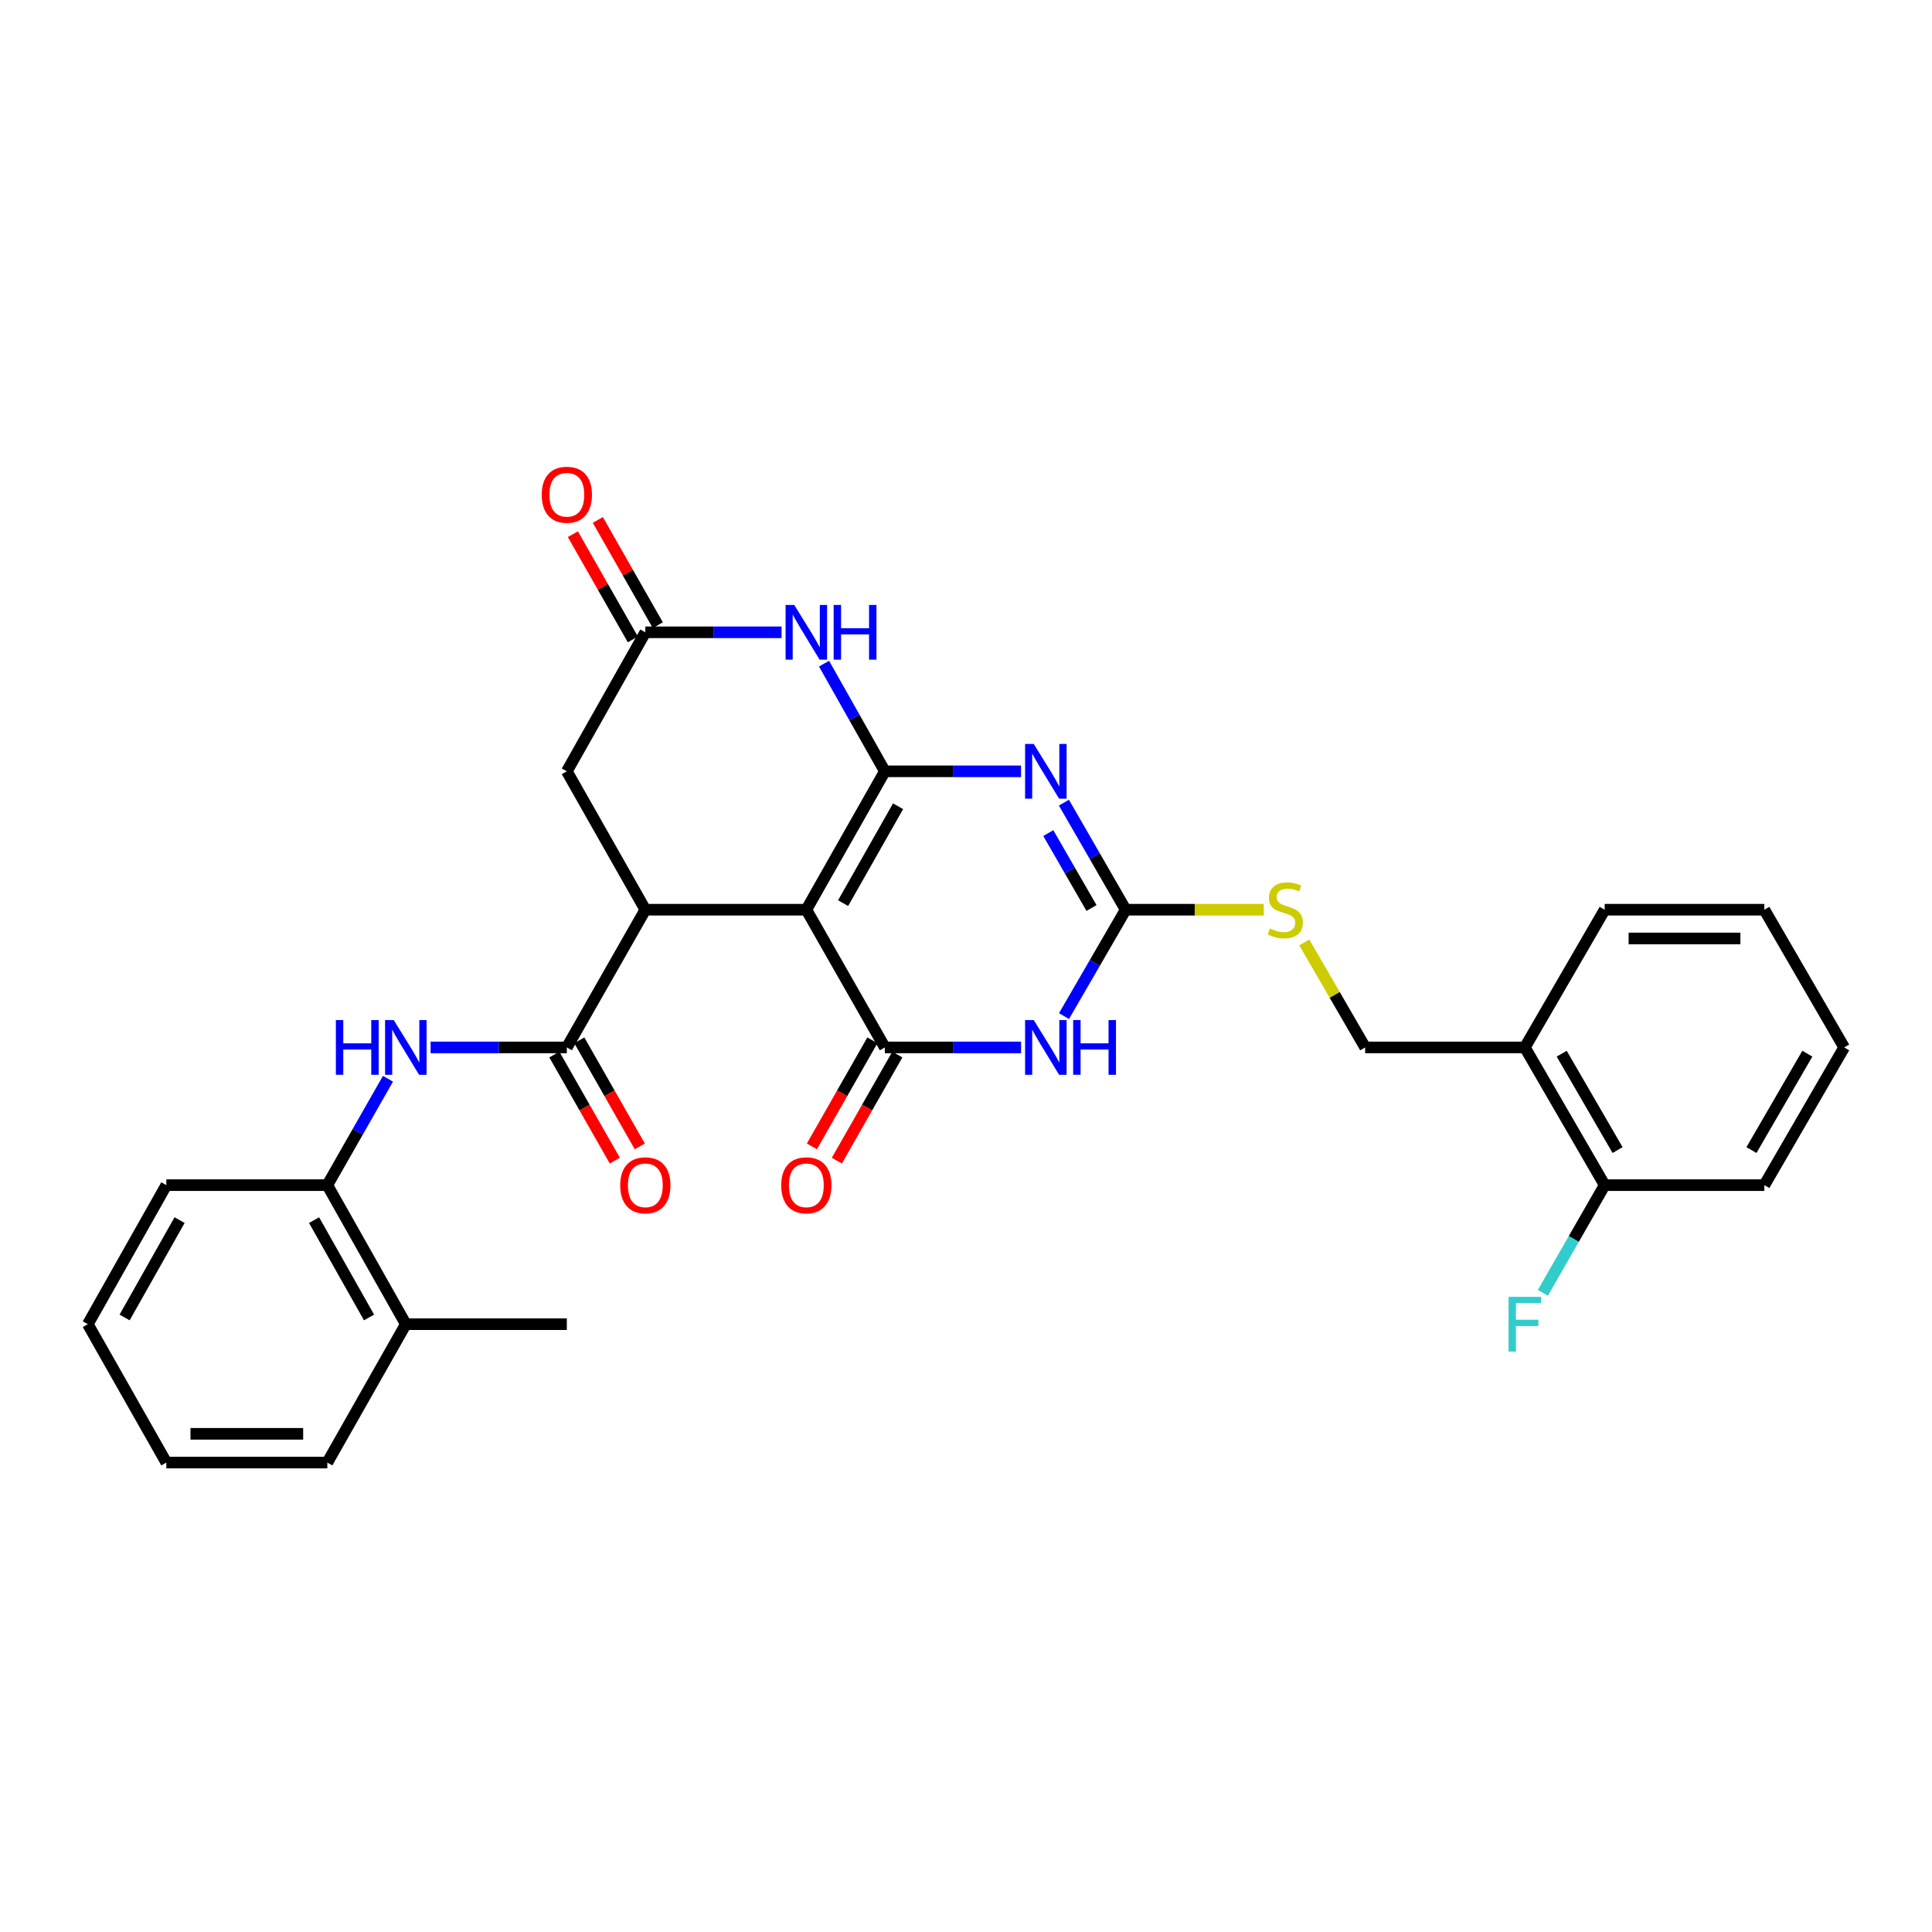 <?xml version='1.0' encoding='iso-8859-1'?>
<svg version='1.1' baseProfile='full'
              xmlns='http://www.w3.org/2000/svg'
                      xmlns:rdkit='http://www.rdkit.org/xml'
                      xmlns:xlink='http://www.w3.org/1999/xlink'
                  xml:space='preserve'
width='1000px' height='1000px' viewBox='0 0 1000 1000'>
<!-- END OF HEADER -->
<rect style='opacity:1.0;fill:#FFFFFF;stroke:none' width='1000' height='1000' x='0' y='0'> </rect>
<path class='bond-0' d='M 457.998,399.235 L 417.359,470.87' style='fill:none;fill-rule:evenodd;stroke:#000000;stroke-width:6px;stroke-linecap:butt;stroke-linejoin:miter;stroke-opacity:1' />
<path class='bond-0' d='M 464.839,417.32 L 436.392,467.464' style='fill:none;fill-rule:evenodd;stroke:#000000;stroke-width:6px;stroke-linecap:butt;stroke-linejoin:miter;stroke-opacity:1' />
<path class='bond-1' d='M 457.998,399.235 L 493.25,399.235' style='fill:none;fill-rule:evenodd;stroke:#000000;stroke-width:6px;stroke-linecap:butt;stroke-linejoin:miter;stroke-opacity:1' />
<path class='bond-1' d='M 493.25,399.235 L 528.501,399.235' style='fill:none;fill-rule:evenodd;stroke:#0000FF;stroke-width:6px;stroke-linecap:butt;stroke-linejoin:miter;stroke-opacity:1' />
<path class='bond-6' d='M 457.998,399.235 L 442.26,371.37' style='fill:none;fill-rule:evenodd;stroke:#000000;stroke-width:6px;stroke-linecap:butt;stroke-linejoin:miter;stroke-opacity:1' />
<path class='bond-6' d='M 442.26,371.37 L 426.523,343.505' style='fill:none;fill-rule:evenodd;stroke:#0000FF;stroke-width:6px;stroke-linecap:butt;stroke-linejoin:miter;stroke-opacity:1' />
<path class='bond-2' d='M 417.359,470.87 L 457.998,542.149' style='fill:none;fill-rule:evenodd;stroke:#000000;stroke-width:6px;stroke-linecap:butt;stroke-linejoin:miter;stroke-opacity:1' />
<path class='bond-5' d='M 417.359,470.87 L 334.024,470.87' style='fill:none;fill-rule:evenodd;stroke:#000000;stroke-width:6px;stroke-linecap:butt;stroke-linejoin:miter;stroke-opacity:1' />
<path class='bond-4' d='M 550.684,415.463 L 566.662,443.166' style='fill:none;fill-rule:evenodd;stroke:#0000FF;stroke-width:6px;stroke-linecap:butt;stroke-linejoin:miter;stroke-opacity:1' />
<path class='bond-4' d='M 566.662,443.166 L 582.641,470.87' style='fill:none;fill-rule:evenodd;stroke:#000000;stroke-width:6px;stroke-linecap:butt;stroke-linejoin:miter;stroke-opacity:1' />
<path class='bond-4' d='M 542.593,431.205 L 553.778,450.598' style='fill:none;fill-rule:evenodd;stroke:#0000FF;stroke-width:6px;stroke-linecap:butt;stroke-linejoin:miter;stroke-opacity:1' />
<path class='bond-4' d='M 553.778,450.598 L 564.963,469.99' style='fill:none;fill-rule:evenodd;stroke:#000000;stroke-width:6px;stroke-linecap:butt;stroke-linejoin:miter;stroke-opacity:1' />
<path class='bond-13' d='M 451.537,538.465 L 435.885,565.919' style='fill:none;fill-rule:evenodd;stroke:#000000;stroke-width:6px;stroke-linecap:butt;stroke-linejoin:miter;stroke-opacity:1' />
<path class='bond-13' d='M 435.885,565.919 L 420.232,593.373' style='fill:none;fill-rule:evenodd;stroke:#FF0000;stroke-width:6px;stroke-linecap:butt;stroke-linejoin:miter;stroke-opacity:1' />
<path class='bond-13' d='M 464.459,545.832 L 448.806,573.286' style='fill:none;fill-rule:evenodd;stroke:#000000;stroke-width:6px;stroke-linecap:butt;stroke-linejoin:miter;stroke-opacity:1' />
<path class='bond-13' d='M 448.806,573.286 L 433.154,600.74' style='fill:none;fill-rule:evenodd;stroke:#FF0000;stroke-width:6px;stroke-linecap:butt;stroke-linejoin:miter;stroke-opacity:1' />
<path class='bond-31' d='M 457.998,542.149 L 493.25,542.149' style='fill:none;fill-rule:evenodd;stroke:#000000;stroke-width:6px;stroke-linecap:butt;stroke-linejoin:miter;stroke-opacity:1' />
<path class='bond-31' d='M 493.25,542.149 L 528.501,542.149' style='fill:none;fill-rule:evenodd;stroke:#0000FF;stroke-width:6px;stroke-linecap:butt;stroke-linejoin:miter;stroke-opacity:1' />
<path class='bond-3' d='M 550.726,525.929 L 566.684,498.399' style='fill:none;fill-rule:evenodd;stroke:#0000FF;stroke-width:6px;stroke-linecap:butt;stroke-linejoin:miter;stroke-opacity:1' />
<path class='bond-3' d='M 566.684,498.399 L 582.641,470.87' style='fill:none;fill-rule:evenodd;stroke:#000000;stroke-width:6px;stroke-linecap:butt;stroke-linejoin:miter;stroke-opacity:1' />
<path class='bond-12' d='M 582.641,470.87 L 618.388,470.87' style='fill:none;fill-rule:evenodd;stroke:#000000;stroke-width:6px;stroke-linecap:butt;stroke-linejoin:miter;stroke-opacity:1' />
<path class='bond-12' d='M 618.388,470.87 L 654.136,470.87' style='fill:none;fill-rule:evenodd;stroke:#CCCC00;stroke-width:6px;stroke-linecap:butt;stroke-linejoin:miter;stroke-opacity:1' />
<path class='bond-7' d='M 334.024,470.87 L 293.394,542.149' style='fill:none;fill-rule:evenodd;stroke:#000000;stroke-width:6px;stroke-linecap:butt;stroke-linejoin:miter;stroke-opacity:1' />
<path class='bond-30' d='M 334.024,470.87 L 293.394,399.235' style='fill:none;fill-rule:evenodd;stroke:#000000;stroke-width:6px;stroke-linecap:butt;stroke-linejoin:miter;stroke-opacity:1' />
<path class='bond-8' d='M 404.536,327.279 L 369.28,327.279' style='fill:none;fill-rule:evenodd;stroke:#0000FF;stroke-width:6px;stroke-linecap:butt;stroke-linejoin:miter;stroke-opacity:1' />
<path class='bond-8' d='M 369.28,327.279 L 334.024,327.279' style='fill:none;fill-rule:evenodd;stroke:#000000;stroke-width:6px;stroke-linecap:butt;stroke-linejoin:miter;stroke-opacity:1' />
<path class='bond-9' d='M 293.394,542.149 L 258.138,542.149' style='fill:none;fill-rule:evenodd;stroke:#000000;stroke-width:6px;stroke-linecap:butt;stroke-linejoin:miter;stroke-opacity:1' />
<path class='bond-9' d='M 258.138,542.149 L 222.882,542.149' style='fill:none;fill-rule:evenodd;stroke:#0000FF;stroke-width:6px;stroke-linecap:butt;stroke-linejoin:miter;stroke-opacity:1' />
<path class='bond-15' d='M 286.933,545.831 L 302.582,573.285' style='fill:none;fill-rule:evenodd;stroke:#000000;stroke-width:6px;stroke-linecap:butt;stroke-linejoin:miter;stroke-opacity:1' />
<path class='bond-15' d='M 302.582,573.285 L 318.231,600.739' style='fill:none;fill-rule:evenodd;stroke:#FF0000;stroke-width:6px;stroke-linecap:butt;stroke-linejoin:miter;stroke-opacity:1' />
<path class='bond-15' d='M 299.855,538.466 L 315.504,565.92' style='fill:none;fill-rule:evenodd;stroke:#000000;stroke-width:6px;stroke-linecap:butt;stroke-linejoin:miter;stroke-opacity:1' />
<path class='bond-15' d='M 315.504,565.92 L 331.153,593.373' style='fill:none;fill-rule:evenodd;stroke:#FF0000;stroke-width:6px;stroke-linecap:butt;stroke-linejoin:miter;stroke-opacity:1' />
<path class='bond-10' d='M 334.024,327.279 L 293.394,399.235' style='fill:none;fill-rule:evenodd;stroke:#000000;stroke-width:6px;stroke-linecap:butt;stroke-linejoin:miter;stroke-opacity:1' />
<path class='bond-16' d='M 340.485,323.596 L 324.961,296.362' style='fill:none;fill-rule:evenodd;stroke:#000000;stroke-width:6px;stroke-linecap:butt;stroke-linejoin:miter;stroke-opacity:1' />
<path class='bond-16' d='M 324.961,296.362 L 309.437,269.128' style='fill:none;fill-rule:evenodd;stroke:#FF0000;stroke-width:6px;stroke-linecap:butt;stroke-linejoin:miter;stroke-opacity:1' />
<path class='bond-16' d='M 327.563,330.962 L 312.039,303.728' style='fill:none;fill-rule:evenodd;stroke:#000000;stroke-width:6px;stroke-linecap:butt;stroke-linejoin:miter;stroke-opacity:1' />
<path class='bond-16' d='M 312.039,303.728 L 296.515,276.494' style='fill:none;fill-rule:evenodd;stroke:#FF0000;stroke-width:6px;stroke-linecap:butt;stroke-linejoin:miter;stroke-opacity:1' />
<path class='bond-11' d='M 200.816,558.36 L 185.118,585.894' style='fill:none;fill-rule:evenodd;stroke:#0000FF;stroke-width:6px;stroke-linecap:butt;stroke-linejoin:miter;stroke-opacity:1' />
<path class='bond-11' d='M 185.118,585.894 L 169.42,613.427' style='fill:none;fill-rule:evenodd;stroke:#000000;stroke-width:6px;stroke-linecap:butt;stroke-linejoin:miter;stroke-opacity:1' />
<path class='bond-19' d='M 169.42,613.427 L 210.059,685.4' style='fill:none;fill-rule:evenodd;stroke:#000000;stroke-width:6px;stroke-linecap:butt;stroke-linejoin:miter;stroke-opacity:1' />
<path class='bond-19' d='M 162.564,631.536 L 191.011,681.918' style='fill:none;fill-rule:evenodd;stroke:#000000;stroke-width:6px;stroke-linecap:butt;stroke-linejoin:miter;stroke-opacity:1' />
<path class='bond-22' d='M 169.42,613.427 L 86.093,613.427' style='fill:none;fill-rule:evenodd;stroke:#000000;stroke-width:6px;stroke-linecap:butt;stroke-linejoin:miter;stroke-opacity:1' />
<path class='bond-17' d='M 675.103,487.809 L 690.855,514.979' style='fill:none;fill-rule:evenodd;stroke:#CCCC00;stroke-width:6px;stroke-linecap:butt;stroke-linejoin:miter;stroke-opacity:1' />
<path class='bond-17' d='M 690.855,514.979 L 706.606,542.149' style='fill:none;fill-rule:evenodd;stroke:#000000;stroke-width:6px;stroke-linecap:butt;stroke-linejoin:miter;stroke-opacity:1' />
<path class='bond-14' d='M 789.264,542.149 L 706.606,542.149' style='fill:none;fill-rule:evenodd;stroke:#000000;stroke-width:6px;stroke-linecap:butt;stroke-linejoin:miter;stroke-opacity:1' />
<path class='bond-18' d='M 789.264,542.149 L 830.58,613.427' style='fill:none;fill-rule:evenodd;stroke:#000000;stroke-width:6px;stroke-linecap:butt;stroke-linejoin:miter;stroke-opacity:1' />
<path class='bond-18' d='M 808.33,545.381 L 837.251,595.277' style='fill:none;fill-rule:evenodd;stroke:#000000;stroke-width:6px;stroke-linecap:butt;stroke-linejoin:miter;stroke-opacity:1' />
<path class='bond-21' d='M 789.264,542.149 L 830.58,470.87' style='fill:none;fill-rule:evenodd;stroke:#000000;stroke-width:6px;stroke-linecap:butt;stroke-linejoin:miter;stroke-opacity:1' />
<path class='bond-20' d='M 830.58,613.427 L 814.582,641.297' style='fill:none;fill-rule:evenodd;stroke:#000000;stroke-width:6px;stroke-linecap:butt;stroke-linejoin:miter;stroke-opacity:1' />
<path class='bond-20' d='M 814.582,641.297 L 798.583,669.166' style='fill:none;fill-rule:evenodd;stroke:#33CCCC;stroke-width:6px;stroke-linecap:butt;stroke-linejoin:miter;stroke-opacity:1' />
<path class='bond-23' d='M 830.58,613.427 L 913.221,613.427' style='fill:none;fill-rule:evenodd;stroke:#000000;stroke-width:6px;stroke-linecap:butt;stroke-linejoin:miter;stroke-opacity:1' />
<path class='bond-24' d='M 210.059,685.4 L 293.394,685.4' style='fill:none;fill-rule:evenodd;stroke:#000000;stroke-width:6px;stroke-linecap:butt;stroke-linejoin:miter;stroke-opacity:1' />
<path class='bond-25' d='M 210.059,685.4 L 169.42,757.018' style='fill:none;fill-rule:evenodd;stroke:#000000;stroke-width:6px;stroke-linecap:butt;stroke-linejoin:miter;stroke-opacity:1' />
<path class='bond-26' d='M 830.58,470.87 L 913.221,470.87' style='fill:none;fill-rule:evenodd;stroke:#000000;stroke-width:6px;stroke-linecap:butt;stroke-linejoin:miter;stroke-opacity:1' />
<path class='bond-26' d='M 842.976,485.744 L 900.825,485.744' style='fill:none;fill-rule:evenodd;stroke:#000000;stroke-width:6px;stroke-linecap:butt;stroke-linejoin:miter;stroke-opacity:1' />
<path class='bond-27' d='M 86.093,613.427 L 45.455,685.4' style='fill:none;fill-rule:evenodd;stroke:#000000;stroke-width:6px;stroke-linecap:butt;stroke-linejoin:miter;stroke-opacity:1' />
<path class='bond-27' d='M 92.949,631.536 L 64.502,681.918' style='fill:none;fill-rule:evenodd;stroke:#000000;stroke-width:6px;stroke-linecap:butt;stroke-linejoin:miter;stroke-opacity:1' />
<path class='bond-32' d='M 913.221,613.427 L 954.545,542.149' style='fill:none;fill-rule:evenodd;stroke:#000000;stroke-width:6px;stroke-linecap:butt;stroke-linejoin:miter;stroke-opacity:1' />
<path class='bond-32' d='M 906.552,595.275 L 935.479,545.38' style='fill:none;fill-rule:evenodd;stroke:#000000;stroke-width:6px;stroke-linecap:butt;stroke-linejoin:miter;stroke-opacity:1' />
<path class='bond-33' d='M 169.42,757.018 L 86.093,757.018' style='fill:none;fill-rule:evenodd;stroke:#000000;stroke-width:6px;stroke-linecap:butt;stroke-linejoin:miter;stroke-opacity:1' />
<path class='bond-33' d='M 156.921,742.144 L 98.592,742.144' style='fill:none;fill-rule:evenodd;stroke:#000000;stroke-width:6px;stroke-linecap:butt;stroke-linejoin:miter;stroke-opacity:1' />
<path class='bond-29' d='M 913.221,470.87 L 954.545,542.149' style='fill:none;fill-rule:evenodd;stroke:#000000;stroke-width:6px;stroke-linecap:butt;stroke-linejoin:miter;stroke-opacity:1' />
<path class='bond-28' d='M 45.455,685.4 L 86.093,757.018' style='fill:none;fill-rule:evenodd;stroke:#000000;stroke-width:6px;stroke-linecap:butt;stroke-linejoin:miter;stroke-opacity:1' />
<path  class='atom-2' d='M 535.065 385.075
L 544.345 400.075
Q 545.265 401.555, 546.745 404.235
Q 548.225 406.915, 548.305 407.075
L 548.305 385.075
L 552.065 385.075
L 552.065 413.395
L 548.185 413.395
L 538.225 396.995
Q 537.065 395.075, 535.825 392.875
Q 534.625 390.675, 534.265 389.995
L 534.265 413.395
L 530.585 413.395
L 530.585 385.075
L 535.065 385.075
' fill='#0000FF'/>
<path  class='atom-4' d='M 535.065 527.989
L 544.345 542.989
Q 545.265 544.469, 546.745 547.149
Q 548.225 549.829, 548.305 549.989
L 548.305 527.989
L 552.065 527.989
L 552.065 556.309
L 548.185 556.309
L 538.225 539.909
Q 537.065 537.989, 535.825 535.789
Q 534.625 533.589, 534.265 532.909
L 534.265 556.309
L 530.585 556.309
L 530.585 527.989
L 535.065 527.989
' fill='#0000FF'/>
<path  class='atom-4' d='M 555.465 527.989
L 559.305 527.989
L 559.305 540.029
L 573.785 540.029
L 573.785 527.989
L 577.625 527.989
L 577.625 556.309
L 573.785 556.309
L 573.785 543.229
L 559.305 543.229
L 559.305 556.309
L 555.465 556.309
L 555.465 527.989
' fill='#0000FF'/>
<path  class='atom-7' d='M 411.099 313.119
L 420.379 328.119
Q 421.299 329.599, 422.779 332.279
Q 424.259 334.959, 424.339 335.119
L 424.339 313.119
L 428.099 313.119
L 428.099 341.439
L 424.219 341.439
L 414.259 325.039
Q 413.099 323.119, 411.859 320.919
Q 410.659 318.719, 410.299 318.039
L 410.299 341.439
L 406.619 341.439
L 406.619 313.119
L 411.099 313.119
' fill='#0000FF'/>
<path  class='atom-7' d='M 431.499 313.119
L 435.339 313.119
L 435.339 325.159
L 449.819 325.159
L 449.819 313.119
L 453.659 313.119
L 453.659 341.439
L 449.819 341.439
L 449.819 328.359
L 435.339 328.359
L 435.339 341.439
L 431.499 341.439
L 431.499 313.119
' fill='#0000FF'/>
<path  class='atom-10' d='M 173.839 527.989
L 177.679 527.989
L 177.679 540.029
L 192.159 540.029
L 192.159 527.989
L 195.999 527.989
L 195.999 556.309
L 192.159 556.309
L 192.159 543.229
L 177.679 543.229
L 177.679 556.309
L 173.839 556.309
L 173.839 527.989
' fill='#0000FF'/>
<path  class='atom-10' d='M 203.799 527.989
L 213.079 542.989
Q 213.999 544.469, 215.479 547.149
Q 216.959 549.829, 217.039 549.989
L 217.039 527.989
L 220.799 527.989
L 220.799 556.309
L 216.919 556.309
L 206.959 539.909
Q 205.799 537.989, 204.559 535.789
Q 203.359 533.589, 202.999 532.909
L 202.999 556.309
L 199.319 556.309
L 199.319 527.989
L 203.799 527.989
' fill='#0000FF'/>
<path  class='atom-13' d='M 657.282 480.59
Q 657.602 480.71, 658.922 481.27
Q 660.242 481.83, 661.682 482.19
Q 663.162 482.51, 664.602 482.51
Q 667.282 482.51, 668.842 481.23
Q 670.402 479.91, 670.402 477.63
Q 670.402 476.07, 669.602 475.11
Q 668.842 474.15, 667.642 473.63
Q 666.442 473.11, 664.442 472.51
Q 661.922 471.75, 660.402 471.03
Q 658.922 470.31, 657.842 468.79
Q 656.802 467.27, 656.802 464.71
Q 656.802 461.15, 659.202 458.95
Q 661.642 456.75, 666.442 456.75
Q 669.722 456.75, 673.442 458.31
L 672.522 461.39
Q 669.122 459.99, 666.562 459.99
Q 663.802 459.99, 662.282 461.15
Q 660.762 462.27, 660.802 464.23
Q 660.802 465.75, 661.562 466.67
Q 662.362 467.59, 663.482 468.11
Q 664.642 468.63, 666.562 469.23
Q 669.122 470.03, 670.642 470.83
Q 672.162 471.63, 673.242 473.27
Q 674.362 474.87, 674.362 477.63
Q 674.362 481.55, 671.722 483.67
Q 669.122 485.75, 664.762 485.75
Q 662.242 485.75, 660.322 485.19
Q 658.442 484.67, 656.202 483.75
L 657.282 480.59
' fill='#CCCC00'/>
<path  class='atom-14' d='M 404.359 613.507
Q 404.359 606.707, 407.719 602.907
Q 411.079 599.107, 417.359 599.107
Q 423.639 599.107, 426.999 602.907
Q 430.359 606.707, 430.359 613.507
Q 430.359 620.387, 426.959 624.307
Q 423.559 628.187, 417.359 628.187
Q 411.119 628.187, 407.719 624.307
Q 404.359 620.427, 404.359 613.507
M 417.359 624.987
Q 421.679 624.987, 423.999 622.107
Q 426.359 619.187, 426.359 613.507
Q 426.359 607.947, 423.999 605.147
Q 421.679 602.307, 417.359 602.307
Q 413.039 602.307, 410.679 605.107
Q 408.359 607.907, 408.359 613.507
Q 408.359 619.227, 410.679 622.107
Q 413.039 624.987, 417.359 624.987
' fill='#FF0000'/>
<path  class='atom-16' d='M 321.024 613.507
Q 321.024 606.707, 324.384 602.907
Q 327.744 599.107, 334.024 599.107
Q 340.304 599.107, 343.664 602.907
Q 347.024 606.707, 347.024 613.507
Q 347.024 620.387, 343.624 624.307
Q 340.224 628.187, 334.024 628.187
Q 327.784 628.187, 324.384 624.307
Q 321.024 620.427, 321.024 613.507
M 334.024 624.987
Q 338.344 624.987, 340.664 622.107
Q 343.024 619.187, 343.024 613.507
Q 343.024 607.947, 340.664 605.147
Q 338.344 602.307, 334.024 602.307
Q 329.704 602.307, 327.344 605.107
Q 325.024 607.907, 325.024 613.507
Q 325.024 619.227, 327.344 622.107
Q 329.704 624.987, 334.024 624.987
' fill='#FF0000'/>
<path  class='atom-17' d='M 280.394 256.08
Q 280.394 249.28, 283.754 245.48
Q 287.114 241.68, 293.394 241.68
Q 299.674 241.68, 303.034 245.48
Q 306.394 249.28, 306.394 256.08
Q 306.394 262.96, 302.994 266.88
Q 299.594 270.76, 293.394 270.76
Q 287.154 270.76, 283.754 266.88
Q 280.394 263, 280.394 256.08
M 293.394 267.56
Q 297.714 267.56, 300.034 264.68
Q 302.394 261.76, 302.394 256.08
Q 302.394 250.52, 300.034 247.72
Q 297.714 244.88, 293.394 244.88
Q 289.074 244.88, 286.714 247.68
Q 284.394 250.48, 284.394 256.08
Q 284.394 261.8, 286.714 264.68
Q 289.074 267.56, 293.394 267.56
' fill='#FF0000'/>
<path  class='atom-21' d='M 780.844 671.24
L 797.684 671.24
L 797.684 674.48
L 784.644 674.48
L 784.644 683.08
L 796.244 683.08
L 796.244 686.36
L 784.644 686.36
L 784.644 699.56
L 780.844 699.56
L 780.844 671.24
' fill='#33CCCC'/>
</svg>

